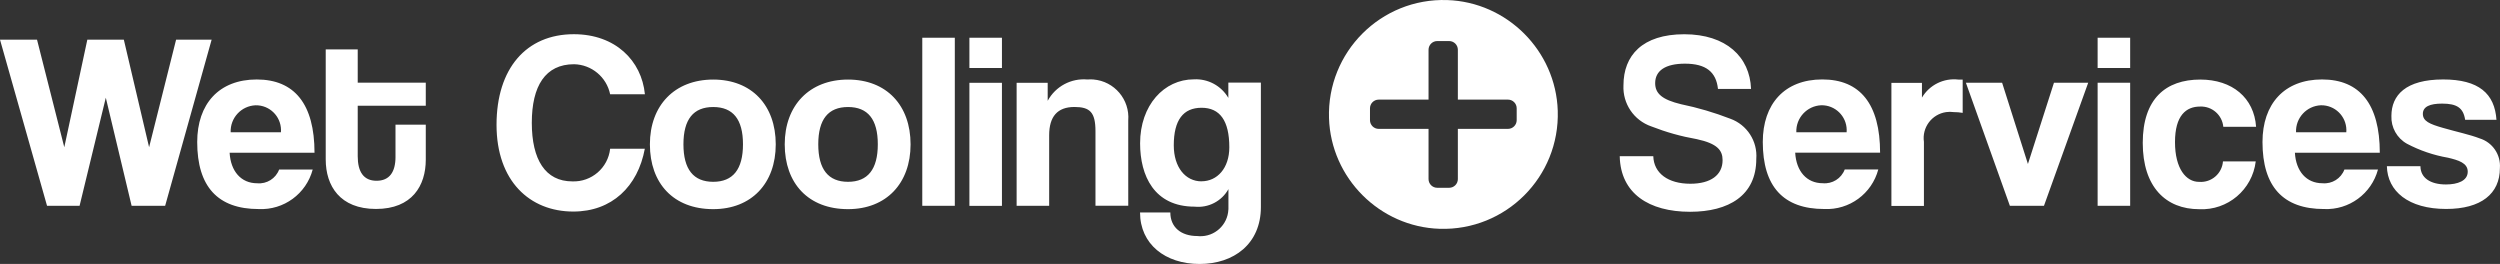 <?xml version="1.0" encoding="UTF-8"?><svg id="Ebene_2" xmlns="http://www.w3.org/2000/svg" viewBox="0 0 1200.05 126.7"><rect x="0" y="0" width="1200.05" height="126.7" fill="#333333" stroke="none"/><defs><style>.cls-1{fill:#fff;}</style></defs><g id="Ebene_1-2"><g><path class="cls-1" d="M1198.36,57.6c-.83-12.71-8.53-19.46-25.59-19.46-18.01,0-24.85,7.58-24.85,17.52-.22,5.49,2.66,10.65,7.45,13.33,6.18,3.26,12.83,5.52,19.71,6.71,5.05,1.2,9.48,2.53,9.48,6.71,0,4.43-4.93,6.13-10.44,6.13-7.58,0-12.26-3.23-12.26-8.78h-16.11c.25,12.01,10.31,20.54,28.45,20.54,16.81,0,25.8-7.33,25.8-19.59,.5-6.45-3.54-12.39-9.73-14.29-4.56-1.78-10.93-3.11-17.64-5.05-6.38-1.82-9.61-3.23-9.61-6.71s3.35-4.93,9.24-4.93c7.08,0,10.19,2.03,11.06,7.79h14.99l.04,.08Zm-56.01,15.74c0-23.39-9.61-35.2-27.74-35.2s-28.57,11.76-28.57,30.02c0,21.37,9.85,32.18,29.52,32.18,12.02,.56,22.81-7.34,25.92-18.97h-16.11c-1.63,4.33-5.96,7.03-10.56,6.59-7.7,0-12.71-5.76-13.21-14.66h40.71l.05,.04Zm-40.21-9.85c-.27-6.89,5.09-12.69,11.97-12.96h.03c6.63-.09,12.08,5.2,12.17,11.83,0,.38,0,.75-.04,1.13h-24.14Zm-35.07,13.95c-.43,5.87-5.53,10.29-11.41,9.86-.04,0-.07,0-.11,0-6.13,0-11.51-6.25-11.51-19.09s5.39-17.06,12.01-17.06c5.73-.26,10.65,4.02,11.18,9.73h15.74c-.95-13.92-11.43-22.69-26.79-22.69-16.56,0-27.62,9.24-27.62,30.39s11.06,31.84,27.12,31.84c13.66,.65,25.49-9.37,27.12-22.94h-15.74v-.04Zm-44.55-59.34h-15.62v14.54h15.62v-14.54Zm0,21.62h-15.62v59.08h15.62V39.71Zm-41.38,59.08l21.24-59.09h-16.44l-12.5,39-12.39-39h-17.39l21.12,59.09h16.36Zm-57.62,0v-30.7c-1-6.89,3.78-13.29,10.68-14.29,1.2-.17,2.41-.17,3.61,0,1.44,0,2.89,.12,4.31,.37v-15.98h-2.03c-7.04-.84-13.91,2.55-17.52,8.65v-7.08h-14.66v59.09h15.62v-.07Zm-21.04-25.47c0-23.39-9.61-35.2-27.74-35.2s-28.57,11.76-28.57,30.02c0,21.37,9.85,32.18,29.52,32.18,12.03,.57,22.82-7.33,25.92-18.97h-16.11c-1.63,4.33-5.96,7.03-10.56,6.59-7.7,0-12.71-5.76-13.21-14.66h40.71l.05,.04Zm-40.21-9.85c-.26-6.89,5.12-12.69,12.01-12.96,6.63-.09,12.08,5.21,12.17,11.83,0,.38,0,.75-.04,1.13h-24.14Zm-21.74-20.87c-.58-15.24-11.89-26.17-32.05-26.17s-29.19,10.23-29.19,24.51c-.43,8.8,5,16.83,13.33,19.71,7.06,2.77,14.39,4.83,21.86,6.13,9.98,2.15,12.39,5.42,12.39,10.1,0,7.08-5.63,11.31-15.49,11.31-10.68,0-17.52-5.05-17.77-13.21h-16.11c.37,17.89,14.04,26.67,33.75,26.67,18.59,0,31.8-7.82,31.8-25.34,.68-8.53-4.45-16.45-12.5-19.34-7.68-2.97-15.59-5.3-23.65-6.96-8.9-2.15-12.39-5.05-12.39-10.1,0-6,4.93-9.36,14.29-9.36,10.1,0,14.99,3.97,15.86,12.13h15.86v-.08Zm-250.89,57.97c-.33,7.39-6.59,13.12-13.98,12.79-.31-.01-.62-.04-.92-.07-7.82,0-12.96-4.22-12.96-11.31h-14.54c0,15.24,12.13,24.72,28.57,24.72s29.44-9.61,29.44-27.37V39.66h-15.62v7.33c-3.41-5.84-9.81-9.28-16.56-8.9-14.29,0-25.8,12.39-25.8,30.72,0,15.49,6.71,30.39,26.17,30.39,6.6,.69,12.99-2.61,16.23-8.41v9.73l-.03,.05Zm-12.88-13.53c-7.7,0-13.33-6.71-13.33-17.31,0-12.13,4.56-18.01,13.33-18.01s13.33,6.13,13.33,18.97c0,9.98-5.76,16.32-13.33,16.32m-35.18,11.79V57.86c.82-10.06-6.66-18.88-16.72-19.7-.95-.08-1.91-.08-2.86,0-7.84-.71-15.34,3.31-19.09,10.23v-8.65h-14.91v59.06h15.62v-33.87c0-8.99,3.97-13.58,12.13-13.58,7.45,0,10.1,2.53,10.1,11.64v35.77h15.74v.04Zm-60.63-80.7h-15.62v14.54h15.62v-14.54Zm0,21.62h-15.62v59.08h15.62V39.71Zm-22.62-21.62h-15.62V98.79h15.62V18.09Zm-51.26,82.28c18.39,0,30.02-12.39,30.02-31.1s-11.51-31.1-30.02-31.1-30.39,12.39-30.39,31.1,11.31,31.1,30.39,31.1m0-13.12c-9.48,0-14.29-6-14.29-18.01s4.8-17.89,14.29-17.89,14.29,5.88,14.29,17.89-4.8,18.01-14.29,18.01m-64.72,13.12c18.39,0,30.02-12.39,30.02-31.1s-11.51-31.1-30.02-31.1-30.39,12.39-30.39,31.1,11.31,31.1,30.39,31.1m0-13.12c-9.48,0-14.29-6-14.29-18.01s4.8-17.89,14.29-17.89,14.29,5.88,14.29,17.89-4.8,18.01-14.29,18.01m-49.48-15.82c-1.03,9.15-8.94,15.96-18.14,15.62-12.96,0-19.46-10.44-19.46-28.12s6.5-28.12,20.29-28.12c8.42,.18,15.6,6.16,17.31,14.41h16.69c-1.57-16.11-14.16-28.82-34.12-28.82-22.82,0-37.1,16.44-37.1,43.48s15.98,41.65,36.85,41.65c18.51,0,30.98-12.01,34.33-30.16h-16.69l.05,.05Zm-103.02,3.81c0,7.33-2.9,11.51-9.11,11.51s-9.03-4.31-9.03-11.76v-24.27h32.67v-11.06h-32.67v-15.98h-15.36v52.83c0,12.71,6.83,23.77,24.14,23.77s23.89-11.18,23.89-23.65v-16.81h-14.54v15.41Zm-38.88-1.91c0-23.39-9.61-35.2-27.74-35.2s-28.57,11.76-28.57,30.02c0,21.37,9.85,32.18,29.52,32.18,12.03,.57,22.82-7.33,25.92-18.97h-16.11c-1.63,4.33-5.96,7.03-10.56,6.59-7.7,0-12.71-5.76-13.21-14.66h40.71l.05,.04Zm-40.25-9.85c-.27-6.89,5.09-12.69,11.97-12.96h.03c6.63-.1,12.07,5.2,12.17,11.82,0,.38,0,.76-.04,1.14h-24.14Zm-31.46,35.32L101.59,19.04h-17.06l-12.96,51.63-12.13-51.63h-17.52l-11.06,51.63L17.77,19.04H0L22.58,98.79h15.62l12.59-51.89,12.39,51.89h16.09Z"/><path class="cls-1" d="M694.65,.03c-31.76-1.01-57.71,24.94-56.7,56.7,.92,28.76,24.34,52.18,53.1,53.1,31.76,1.01,57.71-24.94,56.7-56.7-.92-28.76-24.34-52.18-53.1-53.1Zm29.22,61.83h-24.07v24.11c0,2.3-1.87,4.17-4.17,4.17h-5.73c-2.3,0-4.17-1.87-4.17-4.17v-24.11h-23.94c-2.3,0-4.17-1.87-4.17-4.17v-5.7c0-2.3,1.87-4.17,4.17-4.17h23.94V23.88c0-2.3,1.87-4.17,4.17-4.17h5.73c2.3,0,4.17,1.87,4.17,4.17v23.94h24.07c2.3,0,4.17,1.87,4.17,4.17v5.7c0,2.3-1.87,4.17-4.17,4.17Z"/></g></g></svg>